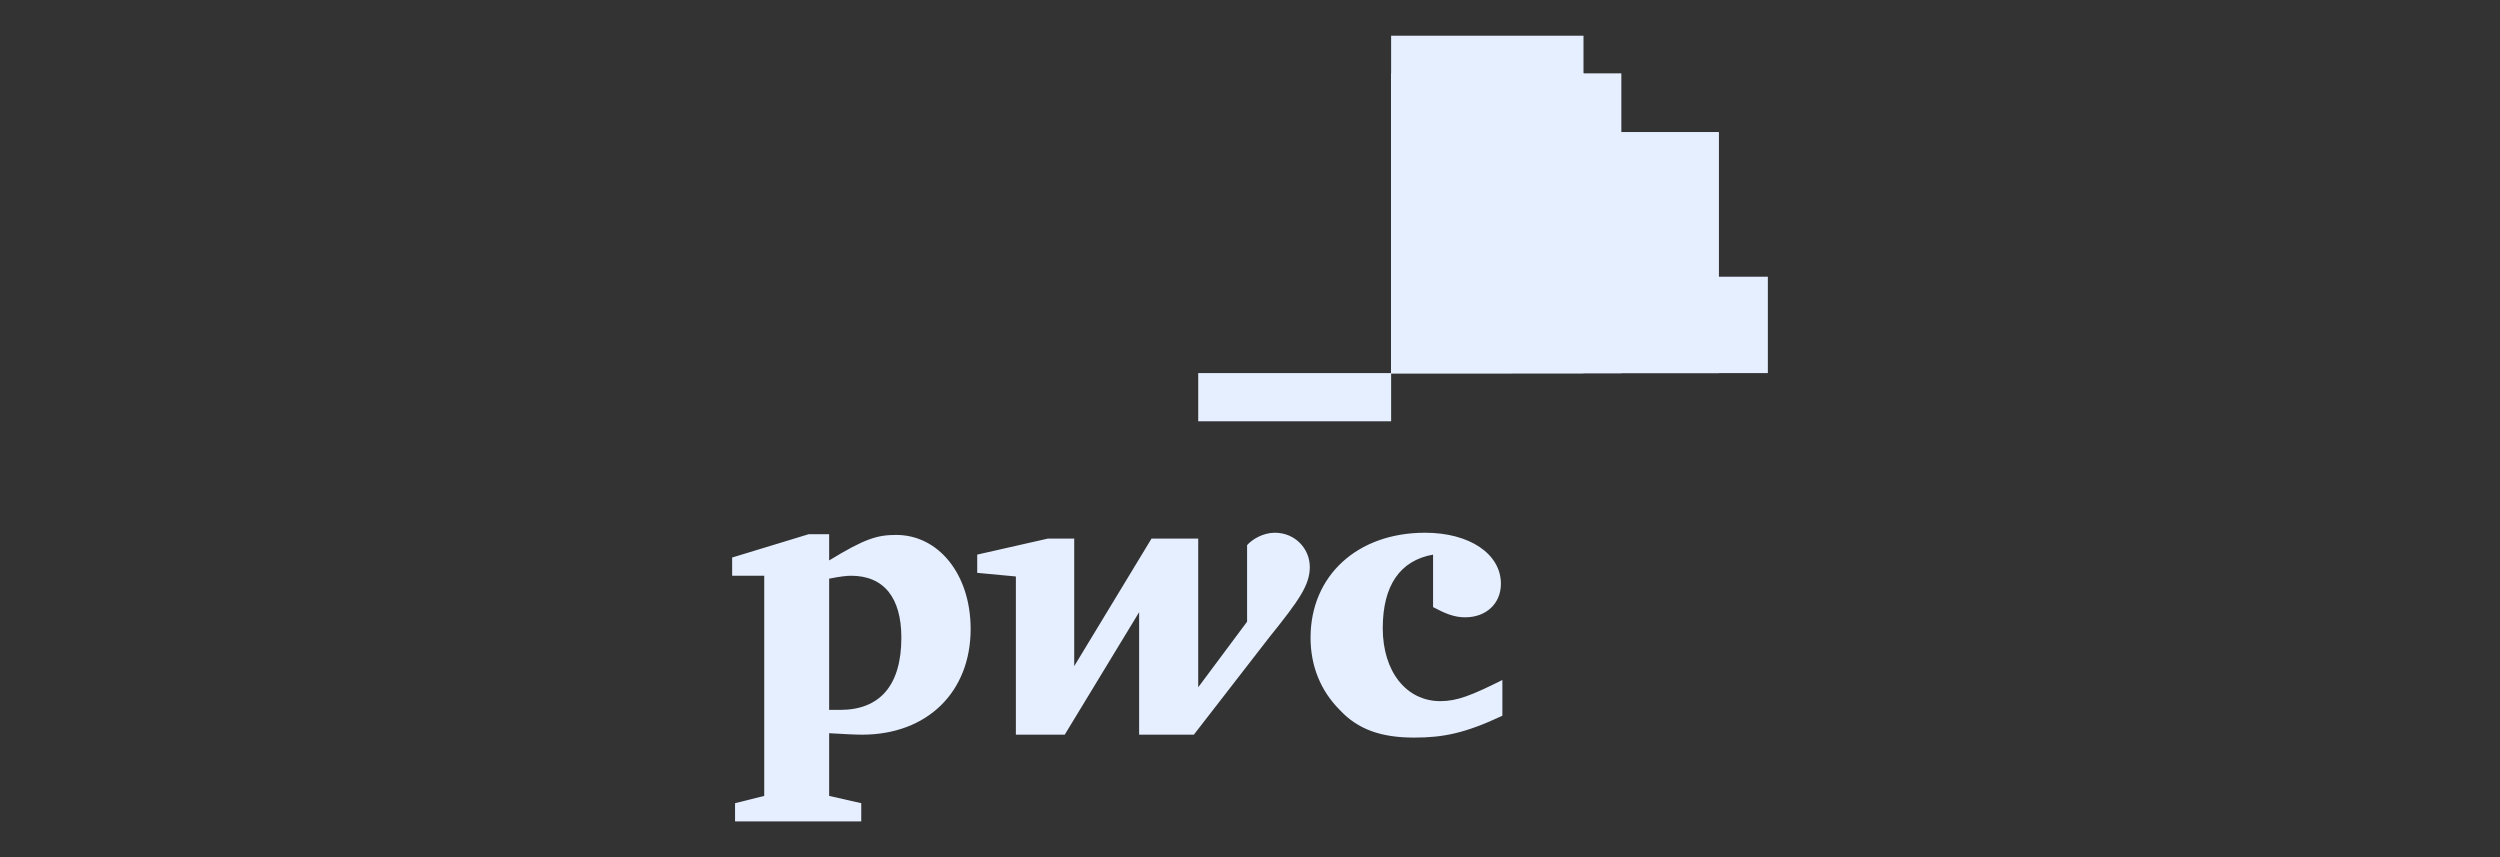 <svg width="140" height="48" viewBox="0 0 140 48" fill="none" xmlns="http://www.w3.org/2000/svg">
<rect x="0" y="0" width="140" height="48" fill="#333333" stroke="none"/>
<path d="M99 20.893H77.903V15.496H99V20.893Z" fill="#E5EFFF"/>
<path d="M96.26 20.893H77.903V7.394H96.26V20.893Z" fill="#E5EFFF"/>
<path d="M88.676 20.893H77.903V2H88.676V20.893Z" fill="#E5EFFF"/>
<path d="M90.795 20.893H77.903L77.903 4.108H90.795V20.893Z" fill="#E5EFFF"/>
<path d="M77.9 4.111V20.892H88.675V4.111H77.9Z" fill="#E5EFFF"/>
<path d="M67.101 20.893H77.903V23.592H67.101V20.893Z" fill="#E5EFFF"/>
<path d="M77.9 7.391V20.892L90.802 20.891V7.391H77.9Z" fill="#E5EFFF"/>
<path d="M77.9 7.391V20.892H88.675V7.391H77.9Z" fill="#E5EFFF"/>
<path d="M84.64 20.893H77.903V12.791H84.64V20.893Z" fill="#E5EFFF"/>
<path d="M77.9 15.5V20.892L96.266 20.891V15.5H77.9Z" fill="#E5EFFF"/>
<path d="M77.9 15.5V20.892L90.802 20.891V15.5H77.9Z" fill="#E5EFFF"/>
<path d="M77.9 15.5V20.892H88.675V15.5H77.9Z" fill="#E5EFFF"/>
<path d="M77.9 15.5V20.892L84.647 20.891V15.5H77.9Z" fill="#E5EFFF"/>
<path d="M80.252 31.058C78.414 31.385 77.434 32.773 77.434 35.181C77.434 37.59 78.741 39.264 80.661 39.264C81.6 39.264 82.417 38.937 84.133 38.08V40.081C82.05 41.06 80.824 41.305 79.191 41.305C77.353 41.305 76.045 40.856 75.024 39.754C73.962 38.692 73.391 37.304 73.391 35.712C73.391 32.242 76.005 29.833 79.803 29.833C82.295 29.833 84.051 31.017 84.051 32.691C84.051 33.793 83.234 34.569 82.05 34.569C81.437 34.569 80.947 34.365 80.252 33.998M71.062 35.712C72.736 33.63 73.349 32.773 73.349 31.752C73.349 30.732 72.532 29.833 71.389 29.833C70.735 29.833 70.123 30.201 69.837 30.527V34.814L67.1 38.488V30.16H64.486L60.156 37.304V30.16H58.686L54.724 31.058V32.079L56.889 32.283V41.142H59.625L63.791 34.283V41.142H66.855M46.432 39.754H47.045C49.251 39.754 50.476 38.407 50.476 35.712C50.476 33.467 49.496 32.242 47.658 32.242C47.413 32.242 47.045 32.283 46.432 32.405V39.754ZM46.432 44.571L48.23 44.979V46H41.163V44.979L42.797 44.571V32.242H41V31.221L45.289 29.915H46.432V31.385C48.434 30.16 49.128 29.956 50.19 29.956C52.559 29.956 54.356 32.161 54.356 35.223C54.356 38.734 51.947 41.142 48.27 41.142C47.862 41.142 47.168 41.101 46.432 41.06" fill="#E5EFFF"/>
</svg>
